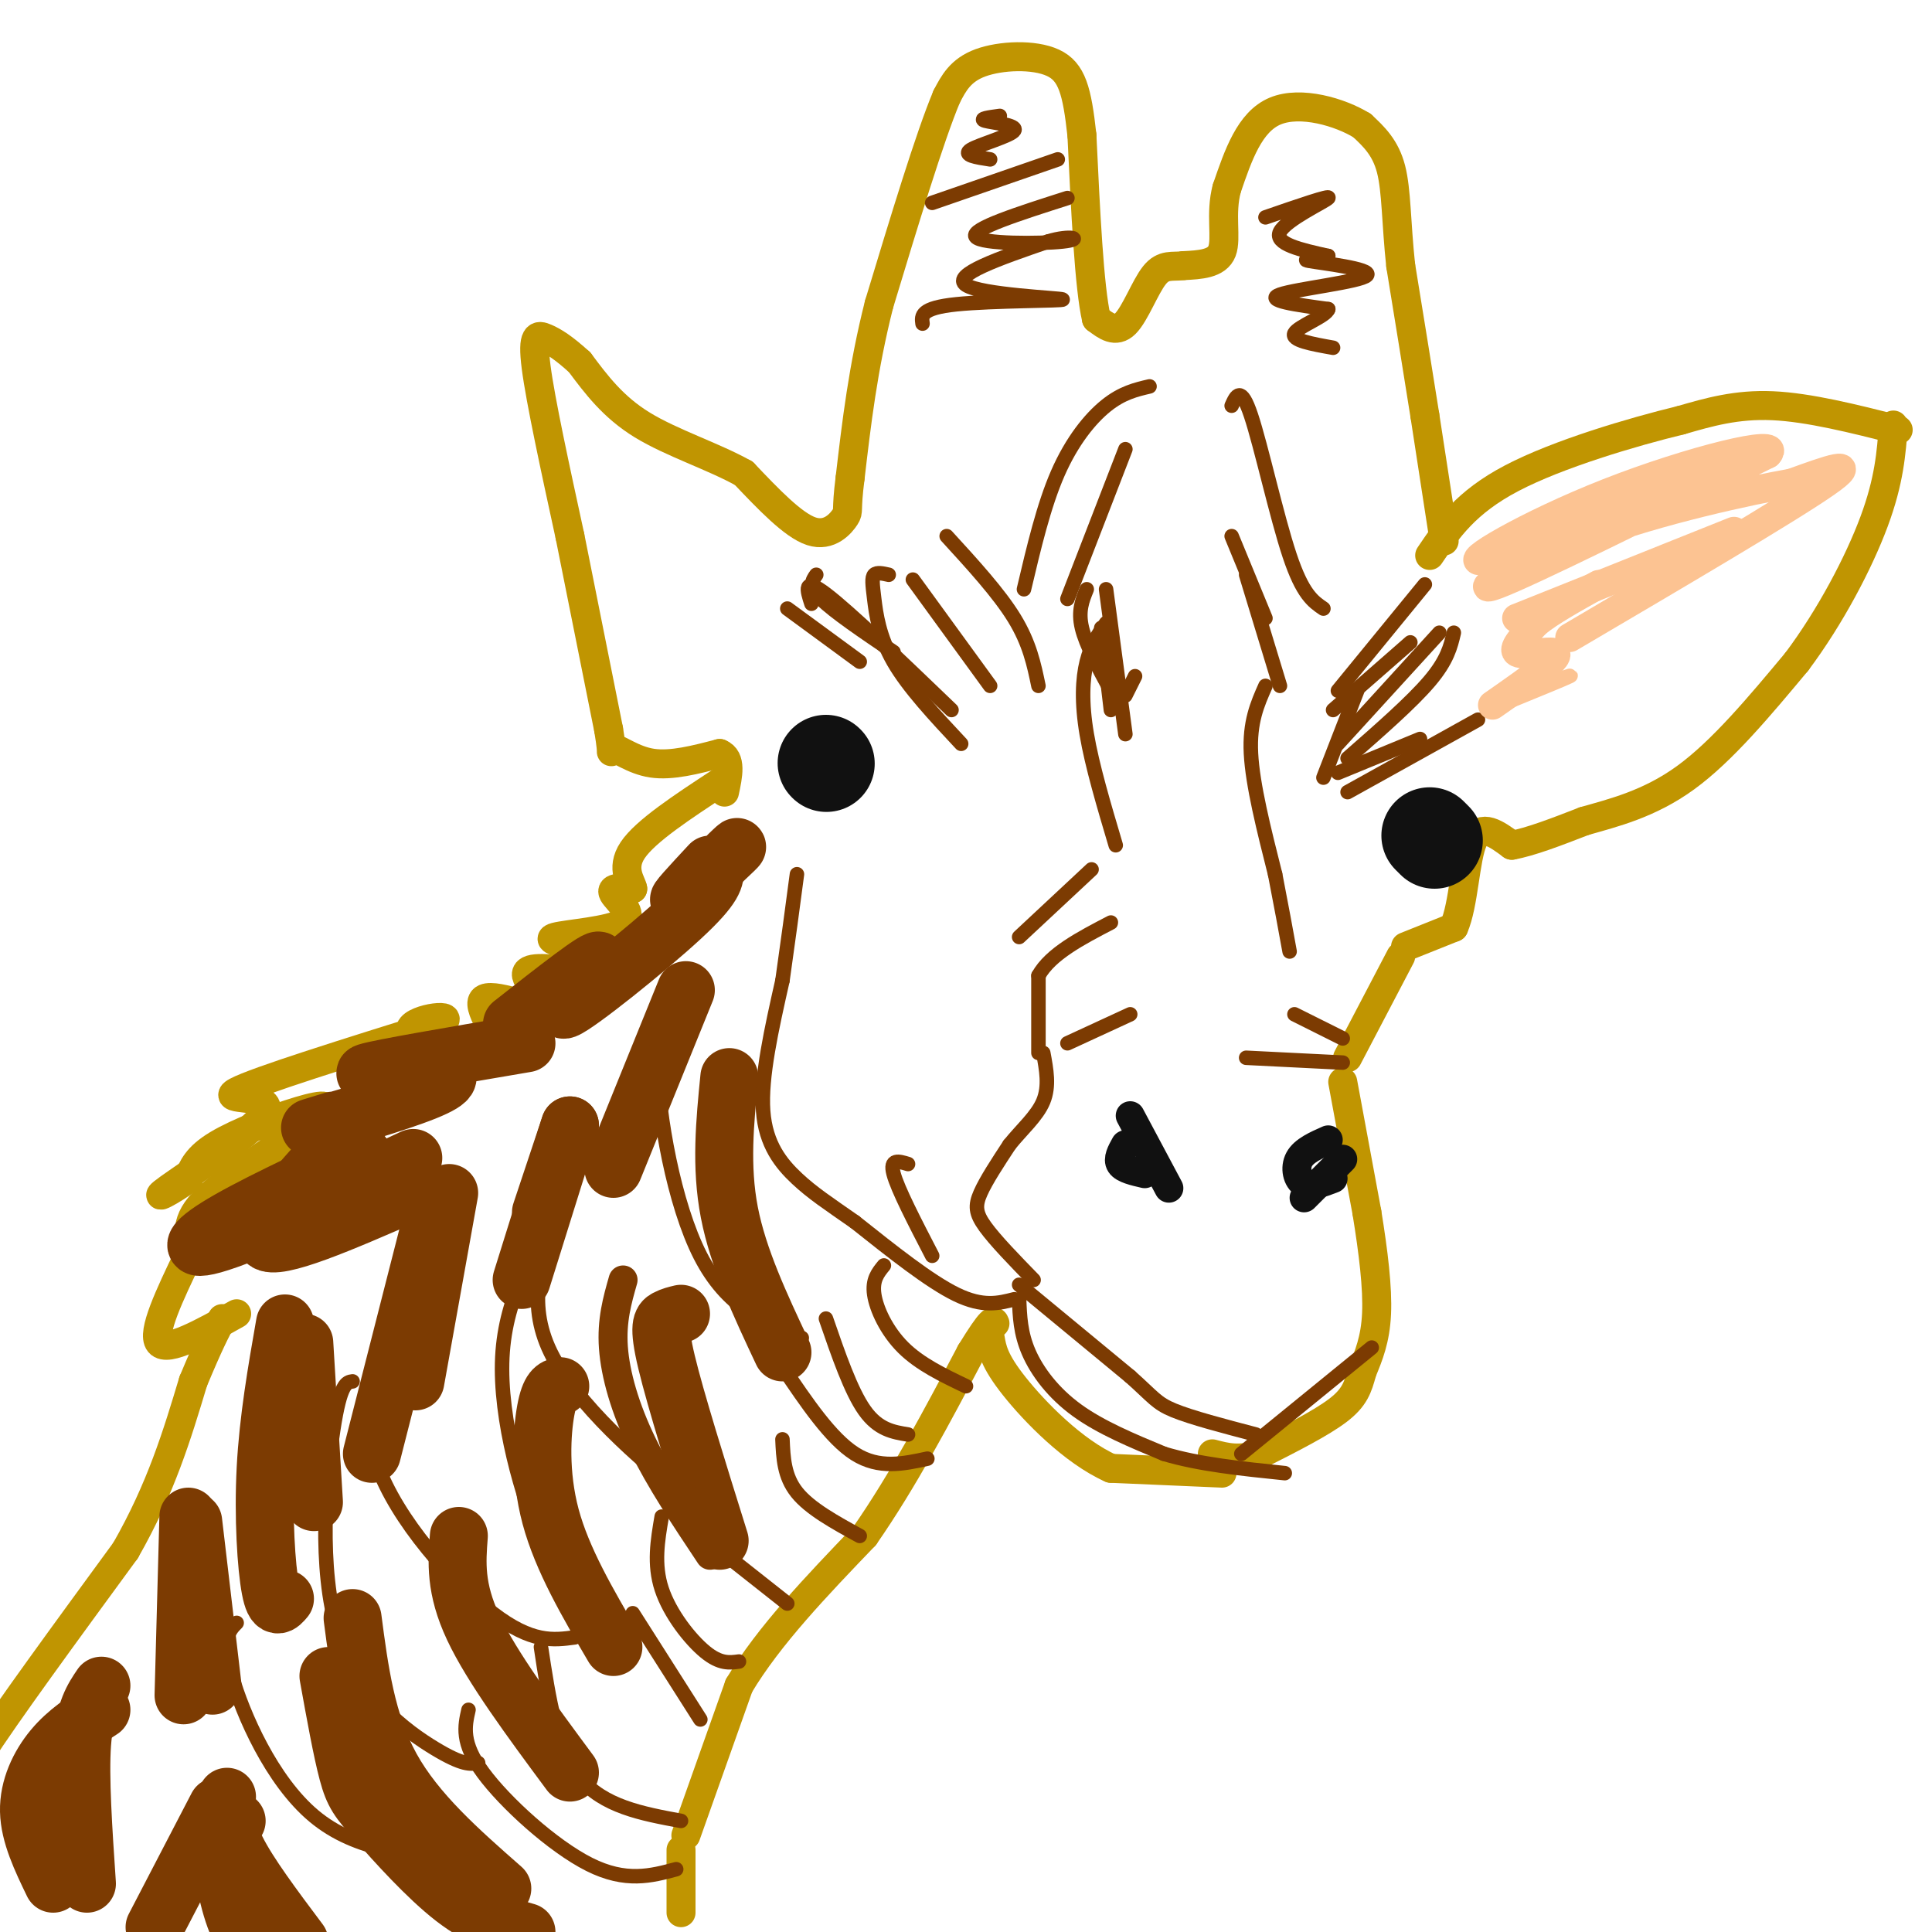 <svg viewBox='0 0 400 400' version='1.1' xmlns='http://www.w3.org/2000/svg' xmlns:xlink='http://www.w3.org/1999/xlink'><g fill='none' stroke='#C09501' stroke-width='6' stroke-linecap='round' stroke-linejoin='round'><path d='M141,383c0.000,0.000 0.000,13.000 0,13'/><path d='M142,380c0.000,0.000 11.000,-31.000 11,-31'/><path d='M153,349c6.167,-10.333 16.083,-20.667 26,-31'/><path d='M179,318c8.000,-11.500 15.000,-24.750 22,-38'/><path d='M201,280c4.500,-7.333 4.750,-6.667 5,-6'/><path d='M-4,368c-2.500,1.417 -5.000,2.833 0,-5c5.000,-7.833 17.500,-24.917 30,-42'/><path d='M26,321c7.333,-12.833 10.667,-23.917 14,-35'/><path d='M40,286c3.333,-8.000 4.667,-10.500 6,-13'/><path d='M49,272c-7.167,4.000 -14.333,8.000 -16,6c-1.667,-2.000 2.167,-10.000 6,-18'/><path d='M39,260c0.518,-4.588 -1.187,-7.058 4,-12c5.187,-4.942 17.267,-12.356 22,-16c4.733,-3.644 2.121,-3.520 -3,-2c-5.121,1.520 -12.749,4.434 -17,7c-4.251,2.566 -5.126,4.783 -6,7'/><path d='M39,244c-3.276,2.486 -8.466,5.203 -4,2c4.466,-3.203 18.587,-12.324 20,-16c1.413,-3.676 -9.882,-1.907 -6,-4c3.882,-2.093 22.941,-8.046 42,-14'/><path d='M91,212c4.504,-2.380 -5.236,-1.329 -6,1c-0.764,2.329 7.448,5.935 8,6c0.552,0.065 -6.557,-3.410 -6,-4c0.557,-0.590 8.778,1.705 17,4'/><path d='M104,219c0.844,-2.329 -5.547,-10.150 -4,-12c1.547,-1.850 11.032,2.271 13,2c1.968,-0.271 -3.581,-4.935 -4,-7c-0.419,-2.065 4.290,-1.533 9,-1'/><path d='M121,196c-4.202,-0.679 -8.405,-1.357 -6,-2c2.405,-0.643 11.417,-1.250 14,-3c2.583,-1.750 -1.262,-4.643 -2,-6c-0.738,-1.357 1.631,-1.179 4,-1'/><path d='M131,184c-0.178,-1.311 -2.622,-4.089 0,-8c2.622,-3.911 10.311,-8.956 18,-14'/><path d='M278,224c0.000,0.000 5.000,27.000 5,27'/><path d='M283,251c1.356,8.333 2.244,15.667 2,21c-0.244,5.333 -1.622,8.667 -3,12'/><path d='M282,284c-0.867,3.244 -1.533,5.356 -5,8c-3.467,2.644 -9.733,5.822 -16,9'/><path d='M261,301c-4.333,1.500 -7.167,0.750 -10,0'/><path d='M253,305c0.000,0.000 -23.000,-1.000 -23,-1'/><path d='M230,304c-7.800,-3.489 -15.800,-11.711 -20,-17c-4.200,-5.289 -4.600,-7.644 -5,-10'/><path d='M279,219c0.000,0.000 11.000,-21.000 11,-21'/><path d='M291,196c0.000,0.000 10.000,-4.000 10,-4'/><path d='M301,192c2.089,-4.667 2.311,-14.333 4,-18c1.689,-3.667 4.844,-1.333 8,1'/><path d='M313,175c3.833,-0.667 9.417,-2.833 15,-5'/><path d='M328,170c5.978,-1.711 13.422,-3.489 21,-9c7.578,-5.511 15.289,-14.756 23,-24'/><path d='M372,137c6.956,-9.289 12.844,-20.511 16,-29c3.156,-8.489 3.578,-14.244 4,-20'/><path d='M393,89c-9.250,-2.333 -18.500,-4.667 -26,-5c-7.500,-0.333 -13.250,1.333 -19,3'/><path d='M348,87c-9.978,2.422 -25.422,6.978 -35,12c-9.578,5.022 -13.289,10.511 -17,16'/><path d='M299,112c0.000,0.000 -4.000,-26.000 -4,-26'/><path d='M295,86c-1.500,-9.500 -3.250,-20.250 -5,-31'/><path d='M290,55c-0.956,-8.867 -0.844,-15.533 -2,-20c-1.156,-4.467 -3.578,-6.733 -6,-9'/><path d='M282,26c-4.489,-2.778 -12.711,-5.222 -18,-3c-5.289,2.222 -7.644,9.111 -10,16'/><path d='M254,39c-1.422,5.244 0.022,10.356 -1,13c-1.022,2.644 -4.511,2.822 -8,3'/><path d='M245,55c-2.310,0.310 -4.083,-0.417 -6,2c-1.917,2.417 -3.976,7.976 -6,10c-2.024,2.024 -4.012,0.512 -6,-1'/><path d='M227,66c-1.500,-6.500 -2.250,-22.250 -3,-38'/><path d='M224,28c-1.012,-9.190 -2.042,-13.167 -6,-15c-3.958,-1.833 -10.845,-1.524 -15,0c-4.155,1.524 -5.577,4.262 -7,7'/><path d='M196,20c-3.500,8.333 -8.750,25.667 -14,43'/><path d='M182,63c-3.333,13.167 -4.667,24.583 -6,36'/><path d='M176,99c-0.905,7.060 -0.167,6.708 -1,8c-0.833,1.292 -3.238,4.226 -7,3c-3.762,-1.226 -8.881,-6.613 -14,-12'/><path d='M154,98c-6.267,-3.511 -14.933,-6.289 -21,-10c-6.067,-3.711 -9.533,-8.356 -13,-13'/><path d='M120,75c-3.393,-3.083 -5.375,-4.292 -7,-5c-1.625,-0.708 -2.893,-0.917 -2,6c0.893,6.917 3.946,20.958 7,35'/><path d='M118,111c2.500,12.500 5.250,26.250 8,40'/><path d='M126,151c1.155,6.893 0.042,4.125 1,4c0.958,-0.125 3.988,2.393 8,3c4.012,0.607 9.006,-0.696 14,-2'/><path d='M149,156c2.500,1.000 1.750,4.500 1,8'/></g>
<g fill='none' stroke='#111111' stroke-width='20' stroke-linecap='round' stroke-linejoin='round'><path d='M171,158c0.000,0.000 0.100,0.100 0.1,0.1'/><path d='M297,174c0.000,0.000 -1.000,-1.000 -1,-1'/></g>
<g fill='none' stroke='#111111' stroke-width='6' stroke-linecap='round' stroke-linejoin='round'><path d='M234,231c0.000,0.000 8.000,15.000 8,15'/><path d='M278,240c0.000,0.000 -8.000,8.000 -8,8'/><path d='M276,244c-2.289,0.889 -4.578,1.778 -6,1c-1.422,-0.778 -1.978,-3.222 -1,-5c0.978,-1.778 3.489,-2.889 6,-4'/><path d='M233,237c-0.833,1.500 -1.667,3.000 -1,4c0.667,1.000 2.833,1.500 5,2'/></g>
<g fill='none' stroke='#7C3B02' stroke-width='6' stroke-linecap='round' stroke-linejoin='round'><path d='M129,265c-1.200,4.200 -2.400,8.400 -2,14c0.400,5.600 2.400,12.600 6,20c3.600,7.400 8.800,15.200 14,23'/></g>
<g fill='none' stroke='#7C3B02' stroke-width='12' stroke-linecap='round' stroke-linejoin='round'><path d='M141,272c-1.022,0.244 -2.044,0.489 -3,1c-0.956,0.511 -1.844,1.289 0,9c1.844,7.711 6.422,22.356 11,37'/><path d='M151,223c-0.917,9.250 -1.833,18.500 0,28c1.833,9.500 6.417,19.250 11,29'/><path d='M116,287c-1.089,0.267 -2.178,0.533 -3,5c-0.822,4.467 -1.378,13.133 1,22c2.378,8.867 7.689,17.933 13,27'/><path d='M95,318c-0.417,5.417 -0.833,10.833 3,19c3.833,8.167 11.917,19.083 20,30'/><path d='M73,335c1.417,10.833 2.833,21.667 8,31c5.167,9.333 14.083,17.167 23,25'/><path d='M68,347c1.399,7.756 2.798,15.512 4,20c1.202,4.488 2.208,5.708 6,10c3.792,4.292 10.369,11.655 16,16c5.631,4.345 10.315,5.673 15,7'/><path d='M47,372c-0.250,3.000 -0.500,6.000 2,11c2.500,5.000 7.750,12.000 13,19'/><path d='M49,377c-1.422,0.578 -2.844,1.156 -3,5c-0.156,3.844 0.956,10.956 3,16c2.044,5.044 5.022,8.022 8,11'/><path d='M45,374c0.000,0.000 -13.000,25.000 -13,25'/><path d='M21,354c-3.556,2.267 -7.111,4.533 -10,8c-2.889,3.467 -5.111,8.133 -5,13c0.111,4.867 2.556,9.933 5,15'/><path d='M21,349c-1.750,2.583 -3.500,5.167 -4,12c-0.500,6.833 0.250,17.917 1,29'/><path d='M39,314c0.000,0.000 -1.000,37.000 -1,37'/><path d='M40,315c0.000,0.000 4.000,34.000 4,34'/><path d='M59,274c-1.733,9.933 -3.467,19.867 -4,30c-0.533,10.133 0.133,20.467 1,25c0.867,4.533 1.933,3.267 3,2'/><path d='M63,278c0.000,0.000 2.000,33.000 2,33'/><path d='M89,254c0.000,0.000 -12.000,47.000 -12,47'/><path d='M93,247c0.000,0.000 -7.000,39.000 -7,39'/><path d='M118,233c0.000,0.000 -10.000,32.000 -10,32'/><path d='M118,233c0.000,0.000 -6.000,18.000 -6,18'/><path d='M142,205c0.000,0.000 -15.000,37.000 -15,37'/><path d='M60,252c14.339,-6.851 28.679,-13.702 25,-12c-3.679,1.702 -25.375,11.958 -36,16c-10.625,4.042 -10.179,1.869 -4,-2c6.179,-3.869 18.089,-9.435 30,-15'/><path d='M72,234c-9.583,10.417 -19.167,20.833 -17,23c2.167,2.167 16.083,-3.917 30,-10'/><path d='M69,232c-3.573,1.085 -7.145,2.169 -3,1c4.145,-1.169 16.008,-4.592 22,-7c5.992,-2.408 6.113,-3.802 1,-4c-5.113,-0.198 -15.461,0.801 -13,0c2.461,-0.801 17.730,-3.400 33,-6'/><path d='M106,212c9.071,-7.131 18.143,-14.262 18,-13c-0.143,1.262 -9.500,10.917 -7,10c2.500,-0.917 16.857,-12.405 24,-19c7.143,-6.595 7.071,-8.298 7,-10'/><path d='M148,180c2.714,-3.131 6.000,-5.958 4,-4c-2.000,1.958 -9.286,8.702 -11,10c-1.714,1.298 2.143,-2.851 6,-7'/></g>
<g fill='none' stroke='#7C3B02' stroke-width='3' stroke-linecap='round' stroke-linejoin='round'><path d='M211,266c0.000,0.000 23.000,19.000 23,19'/><path d='M234,285c4.822,4.289 5.378,5.511 9,7c3.622,1.489 10.311,3.244 17,5'/><path d='M211,269c0.133,3.511 0.267,7.022 2,11c1.733,3.978 5.067,8.422 10,12c4.933,3.578 11.467,6.289 18,9'/><path d='M241,301c7.167,2.167 16.083,3.083 25,4'/><path d='M257,301c0.000,0.000 27.000,-22.000 27,-22'/><path d='M214,265c-3.978,-4.089 -7.956,-8.178 -10,-11c-2.044,-2.822 -2.156,-4.378 -1,-7c1.156,-2.622 3.578,-6.311 6,-10'/><path d='M209,237c2.489,-3.111 5.711,-5.889 7,-9c1.289,-3.111 0.644,-6.556 0,-10'/><path d='M215,218c0.000,0.000 0.000,-16.000 0,-16'/><path d='M215,202c2.500,-4.500 8.750,-7.750 15,-11'/><path d='M211,194c0.000,0.000 15.000,-14.000 15,-14'/><path d='M278,215c0.000,0.000 -10.000,-5.000 -10,-5'/><path d='M278,220c0.000,0.000 -20.000,-1.000 -20,-1'/><path d='M221,216c0.000,0.000 13.000,-6.000 13,-6'/><path d='M188,241c-1.917,-0.583 -3.833,-1.167 -3,2c0.833,3.167 4.417,10.083 8,17'/><path d='M183,262c-1.222,1.489 -2.444,2.978 -2,6c0.444,3.022 2.556,7.578 6,11c3.444,3.422 8.222,5.711 13,8'/><path d='M188,297c-3.083,-0.500 -6.167,-1.000 -9,-5c-2.833,-4.000 -5.417,-11.500 -8,-19'/><path d='M192,302c-5.000,1.083 -10.000,2.167 -15,-1c-5.000,-3.167 -10.000,-10.583 -15,-18'/><path d='M178,318c-5.167,-2.833 -10.333,-5.667 -13,-9c-2.667,-3.333 -2.833,-7.167 -3,-11'/><path d='M163,332c0.000,0.000 -19.000,-15.000 -19,-15'/><path d='M153,344c-1.956,0.267 -3.911,0.533 -7,-2c-3.089,-2.533 -7.311,-7.867 -9,-13c-1.689,-5.133 -0.844,-10.067 0,-15'/><path d='M145,356c0.000,0.000 -14.000,-22.000 -14,-22'/><path d='M141,377c-8.083,-1.500 -16.167,-3.000 -21,-9c-4.833,-6.000 -6.417,-16.500 -8,-27'/><path d='M140,387c-5.222,1.400 -10.444,2.800 -18,-1c-7.556,-3.800 -17.444,-12.800 -22,-19c-4.556,-6.200 -3.778,-9.600 -3,-13'/><path d='M97,385c-11.600,-0.822 -23.200,-1.644 -32,-9c-8.800,-7.356 -14.800,-21.244 -17,-29c-2.200,-7.756 -0.600,-9.378 1,-11'/><path d='M99,365c-1.595,0.256 -3.190,0.512 -9,-3c-5.810,-3.512 -15.833,-10.792 -20,-24c-4.167,-13.208 -2.476,-32.345 -1,-42c1.476,-9.655 2.738,-9.827 4,-10'/><path d='M119,339c-4.444,0.600 -8.889,1.200 -17,-5c-8.111,-6.200 -19.889,-19.200 -24,-31c-4.111,-11.800 -0.556,-22.400 3,-33'/><path d='M121,329c-2.622,-0.711 -5.244,-1.422 -9,-10c-3.756,-8.578 -8.644,-25.022 -8,-38c0.644,-12.978 6.822,-22.489 13,-32'/><path d='M145,309c0.827,2.048 1.655,4.095 -5,-1c-6.655,-5.095 -20.792,-17.333 -26,-28c-5.208,-10.667 -1.488,-19.762 1,-26c2.488,-6.238 3.744,-9.619 5,-13'/><path d='M166,277c-7.756,-3.133 -15.511,-6.267 -21,-17c-5.489,-10.733 -8.711,-29.067 -9,-40c-0.289,-10.933 2.356,-14.467 5,-18'/><path d='M210,269c-3.250,0.833 -6.500,1.667 -12,-1c-5.500,-2.667 -13.250,-8.833 -21,-15'/><path d='M177,253c-5.500,-3.845 -8.750,-5.958 -12,-9c-3.250,-3.042 -6.500,-7.012 -7,-14c-0.500,-6.988 1.750,-16.994 4,-27'/><path d='M162,203c1.167,-8.167 2.083,-15.083 3,-22'/><path d='M184,119c-1.232,-0.280 -2.464,-0.560 -3,0c-0.536,0.560 -0.375,1.958 0,5c0.375,3.042 0.964,7.726 4,13c3.036,5.274 8.518,11.137 14,17'/><path d='M189,120c0.000,0.000 16.000,22.000 16,22'/><path d='M196,111c5.417,5.917 10.833,11.833 14,17c3.167,5.167 4.083,9.583 5,14'/><path d='M168,125c-0.917,-2.833 -1.833,-5.667 3,-2c4.833,3.667 15.417,13.833 26,24'/><path d='M169,119c-0.833,1.167 -1.667,2.333 1,5c2.667,2.667 8.833,6.833 15,11'/><path d='M163,126c0.000,0.000 15.000,11.000 15,11'/><path d='M277,143c0.000,0.000 18.000,-22.000 18,-22'/><path d='M276,147c0.000,0.000 16.000,-14.000 16,-14'/><path d='M277,154c0.000,0.000 21.000,-23.000 21,-23'/><path d='M279,157c6.667,-5.833 13.333,-11.667 17,-16c3.667,-4.333 4.333,-7.167 5,-10'/><path d='M277,160c0.000,0.000 17.000,-7.000 17,-7'/><path d='M279,164c0.000,0.000 27.000,-15.000 27,-15'/><path d='M281,143c0.000,0.000 -7.000,18.000 -7,18'/><path d='M262,142c-1.667,3.750 -3.333,7.500 -3,14c0.333,6.500 2.667,15.750 5,25'/><path d='M264,181c1.333,6.833 2.167,11.417 3,16'/><path d='M231,175c-2.444,-8.222 -4.889,-16.444 -6,-23c-1.111,-6.556 -0.889,-11.444 0,-15c0.889,-3.556 2.444,-5.778 4,-8'/><path d='M233,144c0.000,0.000 2.000,-4.000 2,-4'/><path d='M233,152c0.000,0.000 -4.000,-30.000 -4,-30'/><path d='M230,147c0.000,0.000 -2.000,-17.000 -2,-17'/><path d='M230,143c-2.583,-4.750 -5.167,-9.500 -6,-13c-0.833,-3.500 0.083,-5.750 1,-8'/><path d='M233,93c0.000,0.000 -12.000,31.000 -12,31'/><path d='M238,80c-2.844,0.667 -5.689,1.333 -9,4c-3.311,2.667 -7.089,7.333 -10,14c-2.911,6.667 -4.956,15.333 -7,24'/><path d='M255,84c0.956,-2.133 1.911,-4.267 4,2c2.089,6.267 5.311,20.933 8,29c2.689,8.067 4.844,9.533 7,11'/><path d='M255,111c0.000,0.000 7.000,17.000 7,17'/><path d='M258,119c0.000,0.000 7.000,23.000 7,23'/><path d='M191,67c-0.226,-1.613 -0.452,-3.226 7,-4c7.452,-0.774 22.583,-0.708 22,-1c-0.583,-0.292 -16.881,-0.940 -20,-3c-3.119,-2.060 6.940,-5.530 17,-9'/><path d='M217,50c4.607,-1.429 7.625,-0.500 3,0c-4.625,0.500 -16.893,0.571 -18,-1c-1.107,-1.571 8.946,-4.786 19,-8'/><path d='M193,42c0.000,0.000 26.000,-9.000 26,-9'/><path d='M205,33c-2.905,-0.446 -5.810,-0.893 -4,-2c1.810,-1.107 8.333,-2.875 9,-4c0.667,-1.125 -4.524,-1.607 -6,-2c-1.476,-0.393 0.762,-0.696 3,-1'/><path d='M262,45c6.822,-2.356 13.644,-4.711 13,-4c-0.644,0.711 -8.756,4.489 -10,7c-1.244,2.511 4.378,3.756 10,5'/><path d='M275,53c-0.405,0.872 -6.418,0.553 -4,1c2.418,0.447 13.266,1.659 12,3c-1.266,1.341 -14.648,2.812 -18,4c-3.352,1.188 3.324,2.094 10,3'/><path d='M275,64c-0.356,1.444 -6.244,3.556 -7,5c-0.756,1.444 3.622,2.222 8,3'/></g>
<g fill='none' stroke='#FCC392' stroke-width='3' stroke-linecap='round' stroke-linejoin='round'><path d='M319,142c3.500,-1.250 7.000,-2.500 6,-2c-1.000,0.500 -6.500,2.750 -12,5'/></g>
<g fill='none' stroke='#FCC392' stroke-width='6' stroke-linecap='round' stroke-linejoin='round'><path d='M309,146c4.304,-3.006 8.607,-6.012 11,-8c2.393,-1.988 2.875,-2.958 1,-3c-1.875,-0.042 -6.107,0.845 -7,0c-0.893,-0.845 1.554,-3.423 4,-6'/><path d='M318,129c2.833,-2.333 7.917,-5.167 13,-8'/><path d='M314,128c0.000,0.000 45.000,-18.000 45,-18'/><path d='M325,132c22.667,-13.333 45.333,-26.667 53,-32c7.667,-5.333 0.333,-2.667 -7,0'/><path d='M371,100c-8.786,1.571 -27.250,5.500 -42,11c-14.750,5.500 -25.786,12.571 -19,10c6.786,-2.571 31.393,-14.786 56,-27'/><path d='M366,94c3.393,-3.464 -16.125,1.375 -33,8c-16.875,6.625 -31.107,15.036 -26,14c5.107,-1.036 29.554,-11.518 54,-22'/></g>
</svg>
